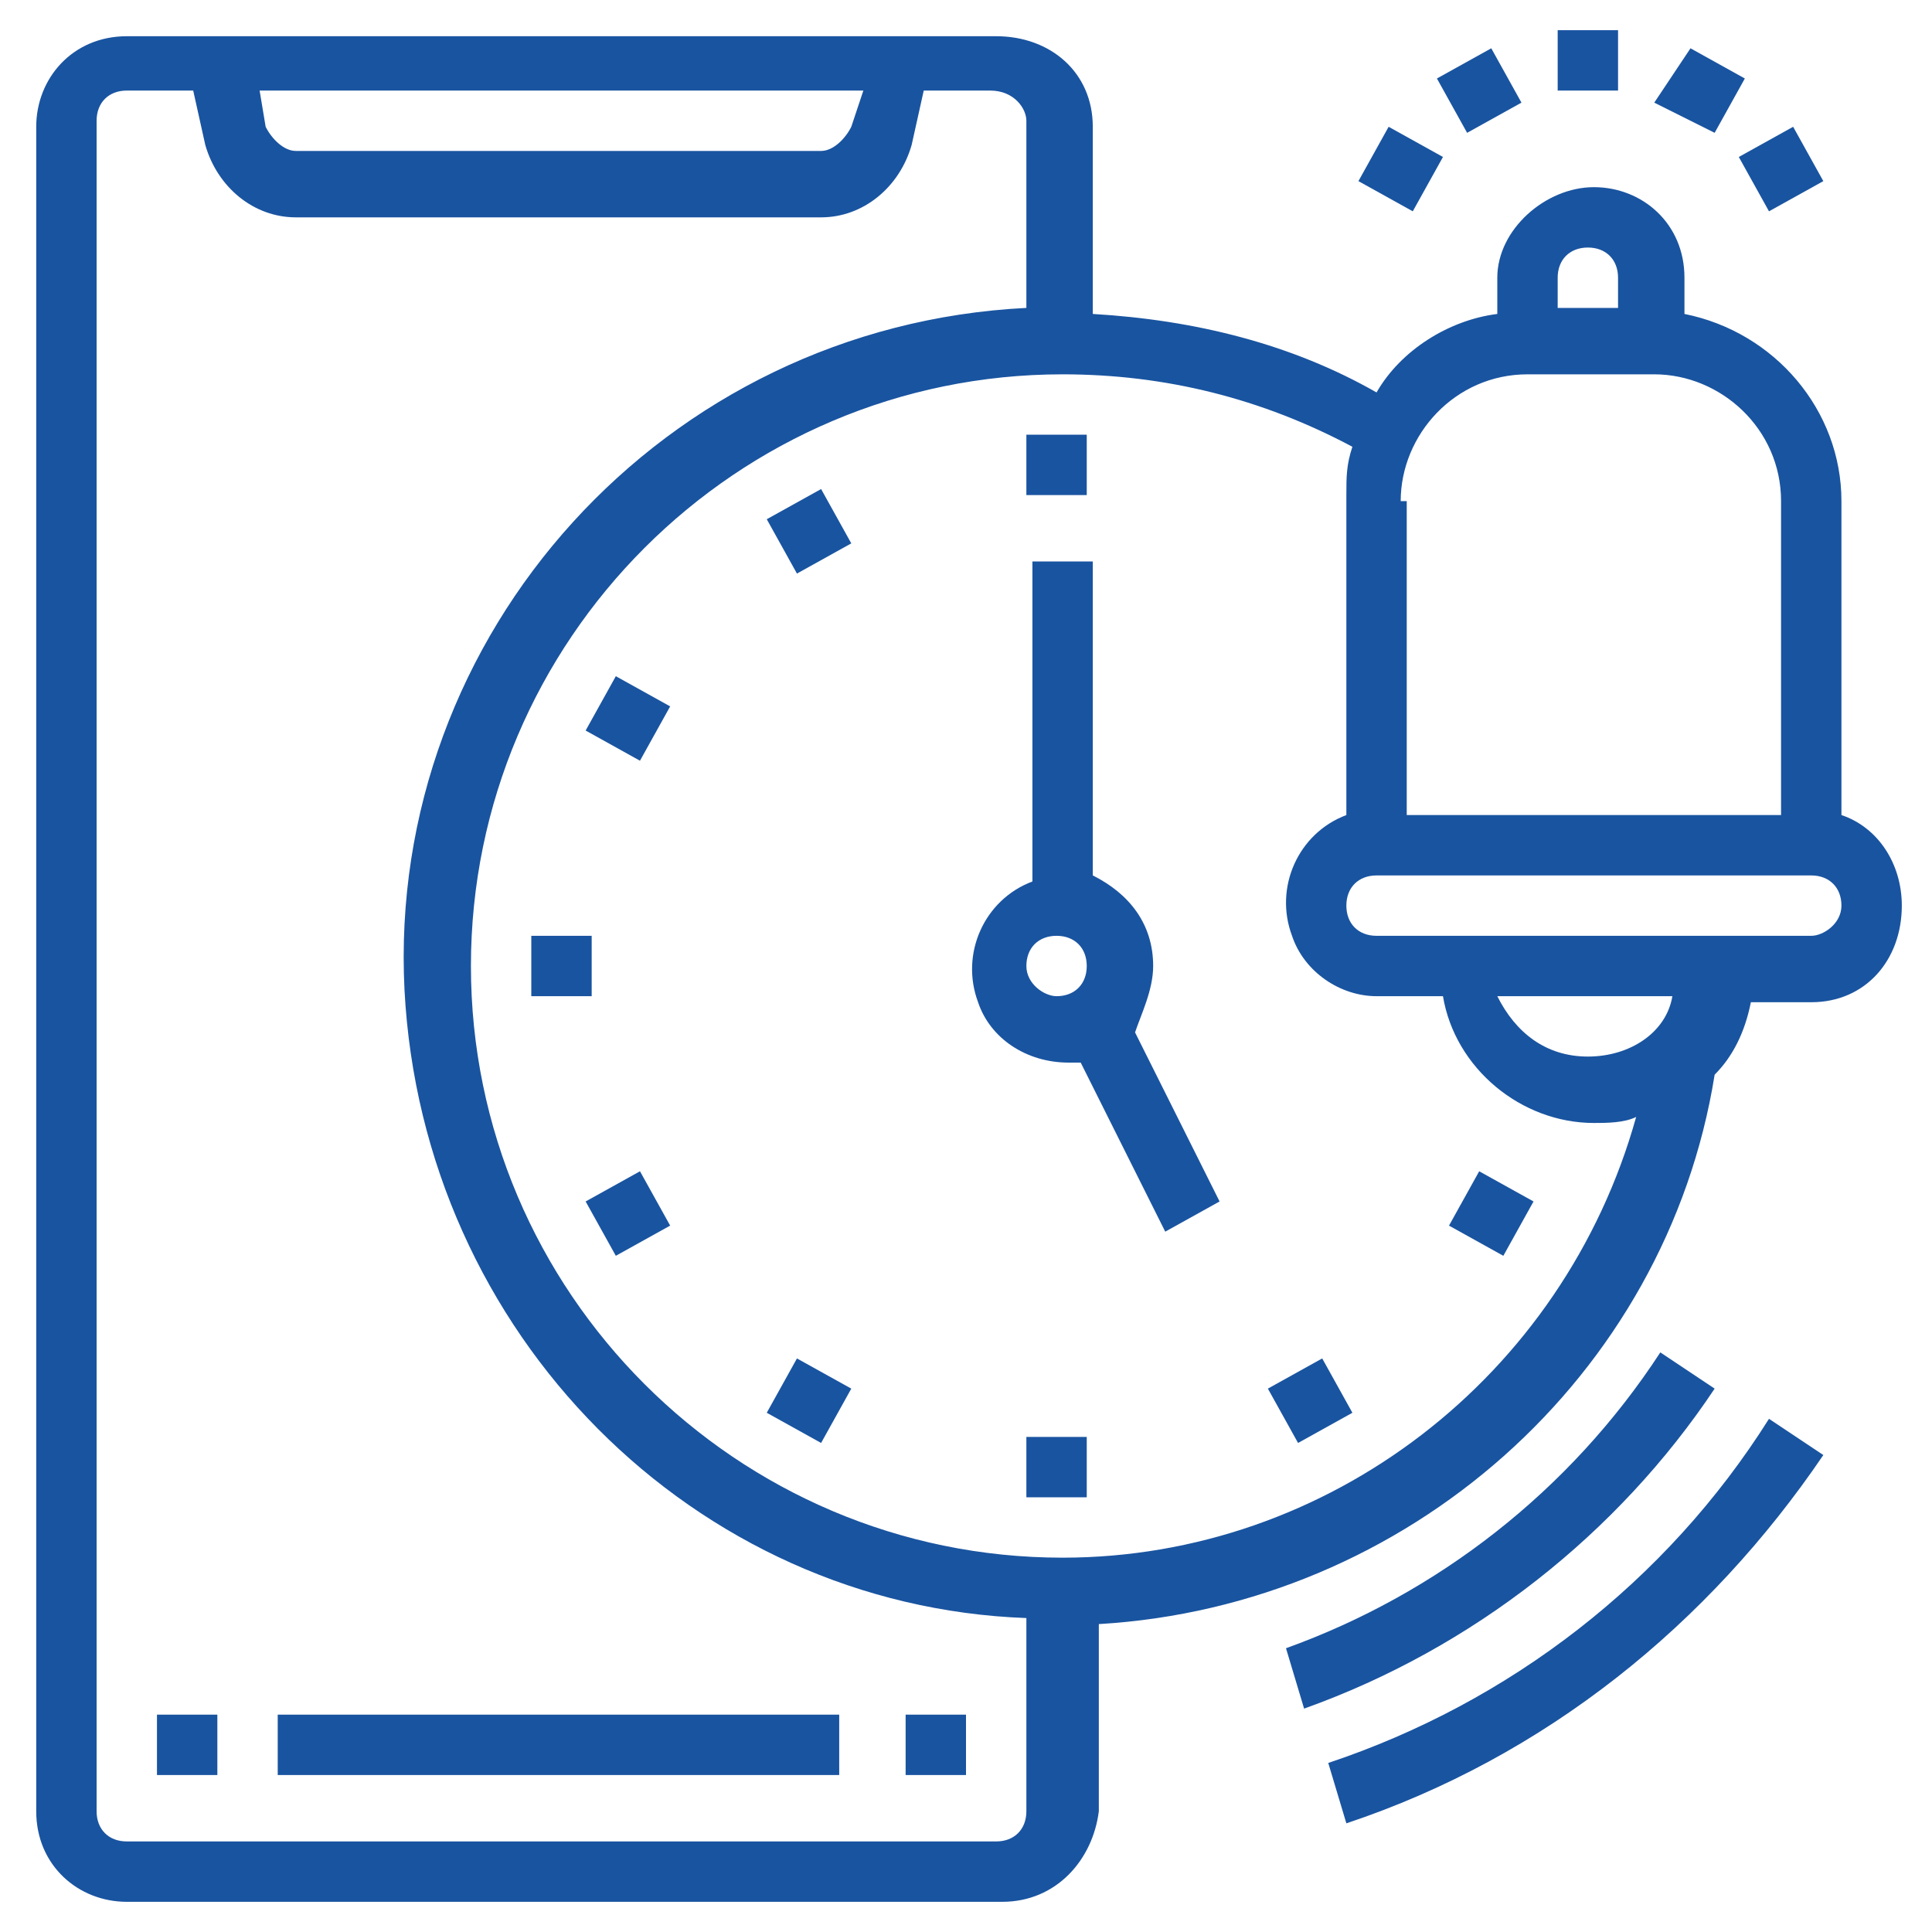 <?xml version="1.0" encoding="utf-8"?>
<!-- Generator: Adobe Illustrator 21.0.0, SVG Export Plug-In . SVG Version: 6.00 Build 0)  -->
<svg version="1.1" id="Layer_1" xmlns="http://www.w3.org/2000/svg" xmlns:xlink="http://www.w3.org/1999/xlink" x="0px" y="0px"
	 viewBox="0 0 32 32" style="enable-background:new 0 0 32 32;" xml:space="preserve">
<style type="text/css">
	.st0{fill:#1954A0;}
</style>
<g id="Alarm">
	<path class="st0" d="M22,29.2l0.3,1c3.3-1.1,6-3.3,7.9-6.1l-0.9-0.6C27.6,26.2,25,28.2,22,29.2L22,29.2z"/>
	<path class="st0" d="M28.4,23l-0.9-0.6c-1.5,2.3-3.7,4-6.2,4.9l0.3,1C24.4,27.3,26.8,25.4,28.4,23z"/>
	<path class="st0" d="M4.6,28.4h9.3v1H4.6V28.4z"/>
	<path class="st0" d="M2.6,28.4h1v1h-1V28.4z"/>
	<path class="st0" d="M15,28.4h1v1h-1V28.4z"/>
	<path class="st0" d="M30.5,13.5V8.3c0-1.5-1.1-2.8-2.6-3.1V4.6c0-0.9-0.7-1.5-1.5-1.5s-1.6,0.7-1.6,1.5v0.6c-0.8,0.1-1.6,0.6-2,1.3
		c-1.4-0.8-3-1.2-4.7-1.3V2.1c0-0.9-0.7-1.5-1.6-1.5H2.1c-0.9,0-1.5,0.7-1.5,1.5V30c0,0.9,0.7,1.5,1.5,1.5h14.5
		c0.9,0,1.5-0.7,1.6-1.5v-3.1c5.1-0.3,9.4-4.1,10.2-9.1c0.3-0.3,0.5-0.7,0.6-1.2H30c0.9,0,1.5-0.7,1.5-1.6
		C31.5,14.3,31.1,13.7,30.5,13.5L30.5,13.5z M25.8,4.6c0-0.3,0.2-0.5,0.5-0.5s0.5,0.2,0.5,0.5v0.5h-1V4.6z M23.2,8.3
		c0-1.1,0.9-2.1,2.1-2.1h2.1c1.1,0,2.1,0.9,2.1,2.1v5.2h-6.2V8.3z M14.3,1.5l-0.2,0.6c-0.1,0.2-0.3,0.4-0.5,0.4H4.9
		c-0.2,0-0.4-0.2-0.5-0.4L4.3,1.5L14.3,1.5z M17,30c0,0.3-0.2,0.5-0.5,0.5H2.1c-0.3,0-0.5-0.2-0.5-0.5V2c0-0.3,0.2-0.5,0.5-0.5h1.1
		l0.2,0.9c0.2,0.7,0.8,1.2,1.5,1.2h8.7c0.7,0,1.3-0.5,1.5-1.2l0.2-0.9h1.1C16.8,1.5,17,1.8,17,2v3.1c-6,0.3-10.6,5.4-10.3,11.3
		C7,22.1,11.5,26.6,17,26.8V30z M17.6,25.8c-5.4,0-9.8-4.4-9.8-9.8s4.4-9.8,9.8-9.8c1.7,0,3.3,0.4,4.8,1.2c-0.1,0.3-0.1,0.5-0.1,0.8
		v5.3c-0.8,0.3-1.2,1.2-0.9,2c0.2,0.6,0.8,1,1.4,1h1.1c0.2,1.2,1.3,2.1,2.5,2.1c0.2,0,0.5,0,0.7-0.1C25.9,22.8,22,25.8,17.6,25.8z
		 M26.3,17.5c-0.7,0-1.2-0.4-1.5-1h2.9C27.6,17.1,27,17.5,26.3,17.5z M30,15.5h-7.2c-0.3,0-0.5-0.2-0.5-0.5c0-0.3,0.2-0.5,0.5-0.5
		H30c0.3,0,0.5,0.2,0.5,0.5C30.5,15.3,30.2,15.5,30,15.5z"/>
	<path class="st0" d="M19.1,16c0-0.7-0.4-1.2-1-1.5V9.3h-1v5.3c-0.8,0.3-1.2,1.2-0.9,2c0.2,0.6,0.8,1,1.5,1c0.1,0,0.1,0,0.2,0
		l1.4,2.8l0.9-0.5l-1.4-2.8C18.9,16.8,19.1,16.4,19.1,16L19.1,16z M17,16c0-0.3,0.2-0.5,0.5-0.5c0.3,0,0.5,0.2,0.5,0.5
		s-0.2,0.5-0.5,0.5C17.3,16.5,17,16.3,17,16z"/>
	<path class="st0" d="M17,7.2h1v1h-1V7.2z"/>
	<path class="st0" d="M12.7,8.6l0.9-0.5L14.1,9l-0.9,0.5L12.7,8.6z"/>
	<path class="st0" d="M9.7,12.1l0.5-0.9l0.9,0.5l-0.5,0.9L9.7,12.1z"/>
	<path class="st0" d="M8.8,15.5h1v1h-1V15.5z"/>
	<path class="st0" d="M9.7,19.9l0.9-0.5l0.5,0.9l-0.9,0.5L9.7,19.9z"/>
	<path class="st0" d="M12.7,23.4l0.5-0.9l0.9,0.5l-0.5,0.9L12.7,23.4z"/>
	<path class="st0" d="M17,23.8h1v1h-1V23.8z"/>
	<path class="st0" d="M21,23l0.9-0.5l0.5,0.9l-0.9,0.5L21,23z"/>
	<path class="st0" d="M24,20.3l0.5-0.9l0.9,0.5l-0.5,0.9L24,20.3z"/>
	<path class="st0" d="M25.8,0.5h1v1h-1V0.5z"/>
	<path class="st0" d="M23.8,1.3l0.9-0.5l0.5,0.9l-0.9,0.5L23.8,1.3z"/>
	<path class="st0" d="M22.5,3L23,2.1l0.9,0.5l-0.5,0.9L22.5,3z"/>
	<path class="st0" d="M28.8,2.6l0.9-0.5L30.2,3l-0.9,0.5L28.8,2.6z"/>
	<path class="st0" d="M27.4,1.7L28,0.8l0.9,0.5l-0.5,0.9L27.4,1.7z"/>
</g>
</svg>
